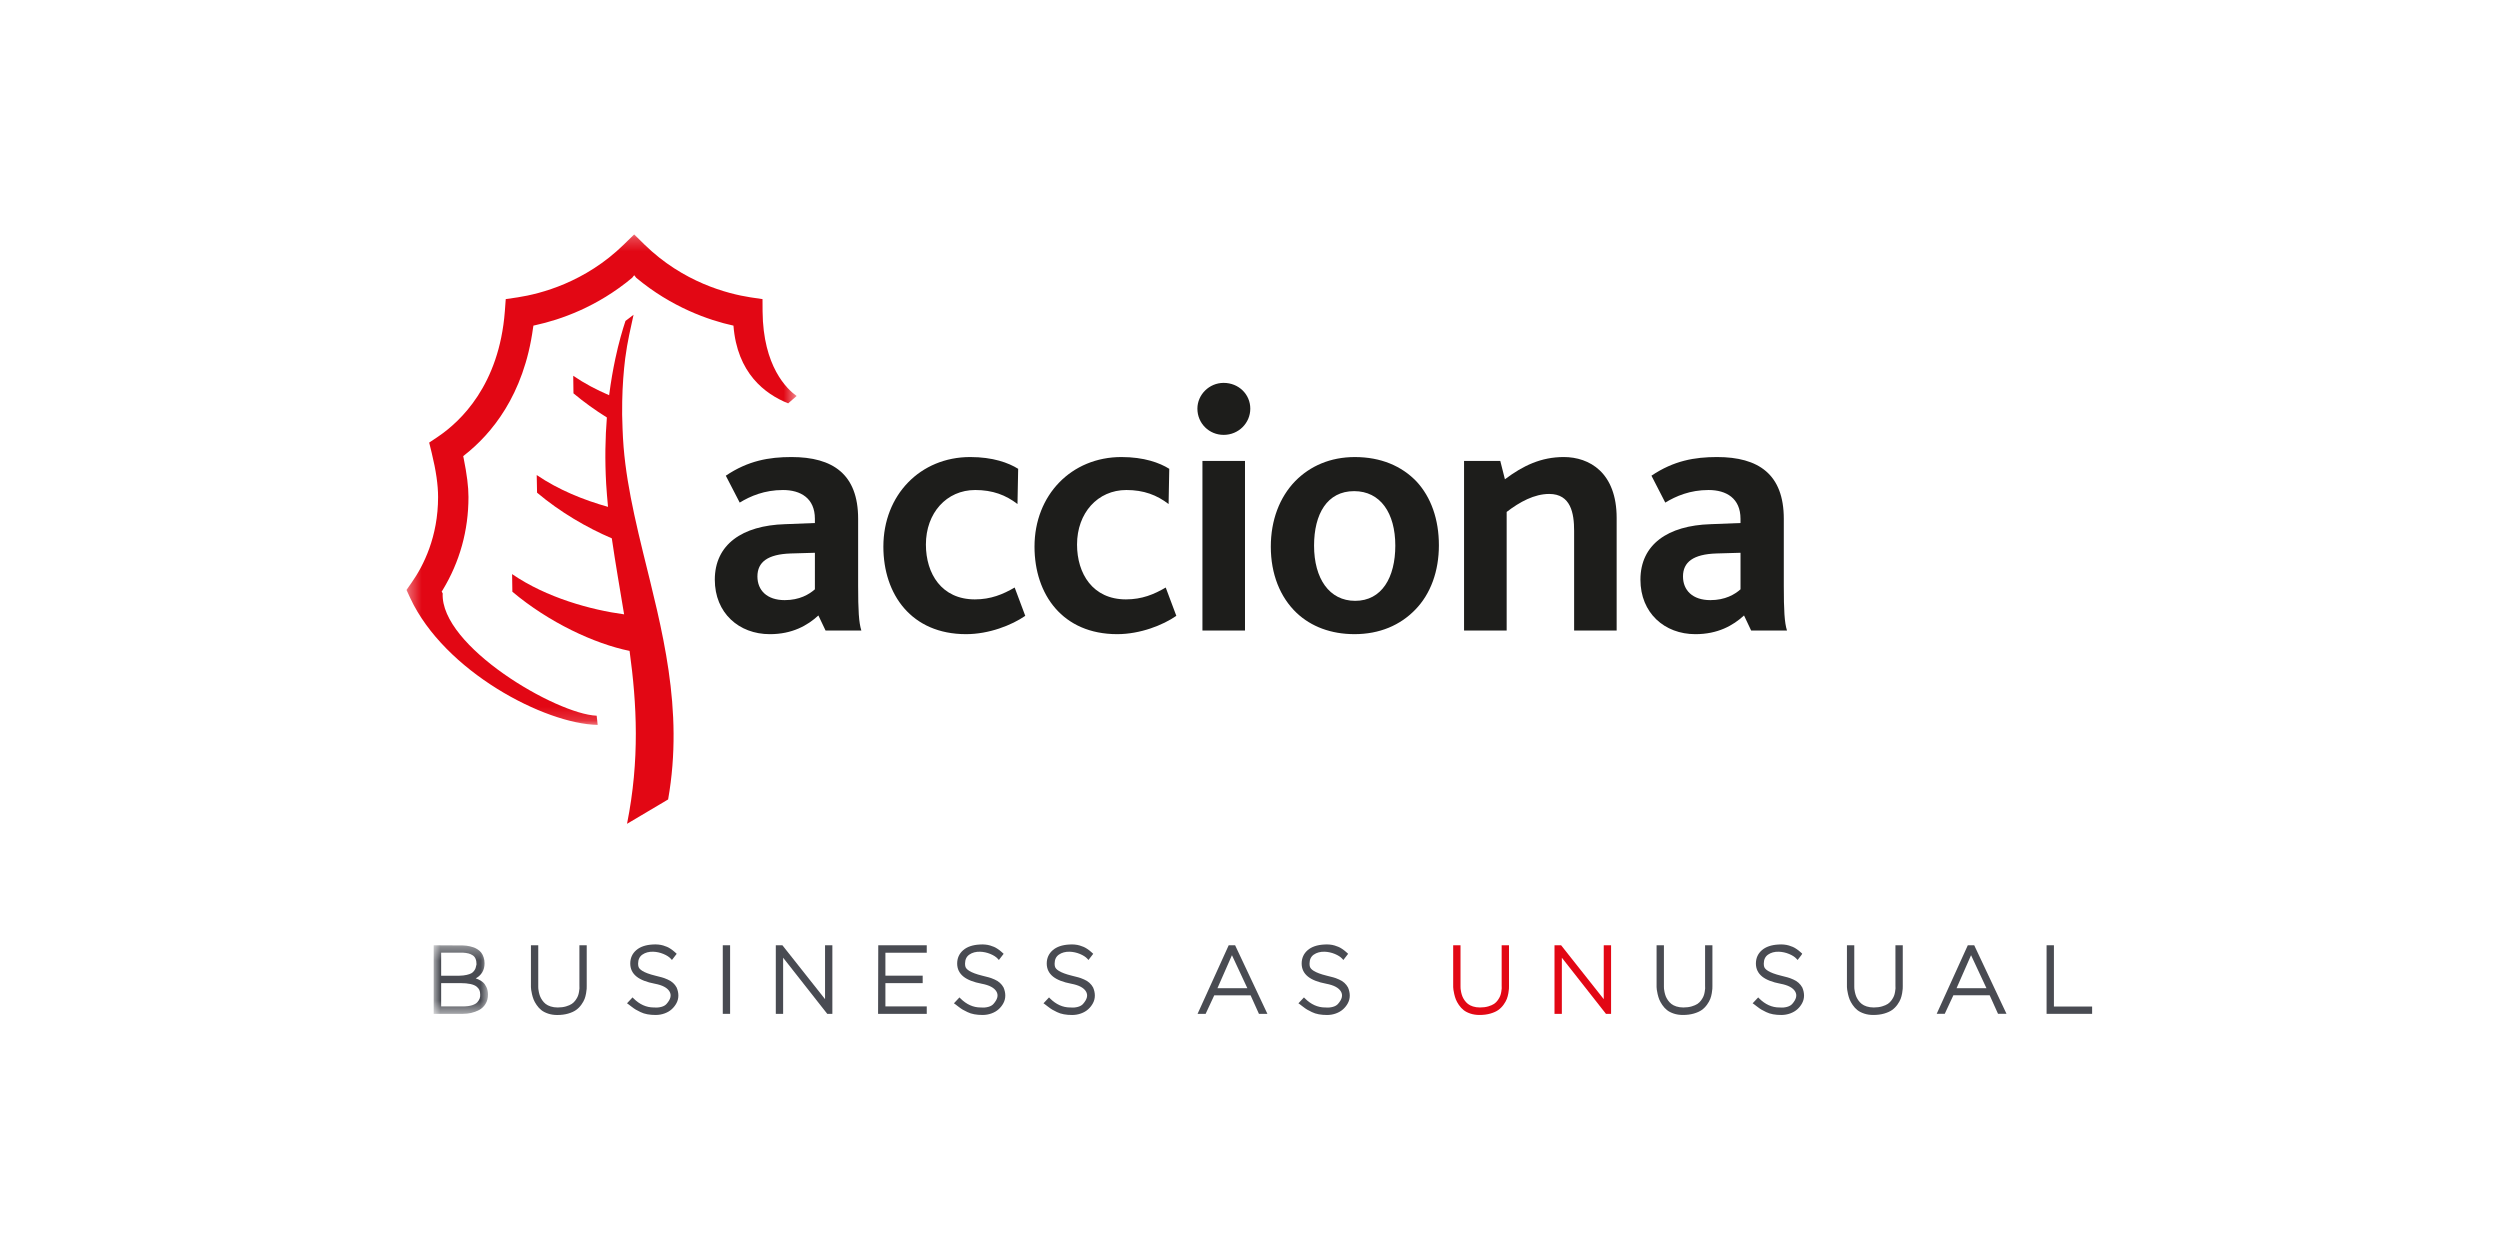 <?xml version="1.0" encoding="UTF-8" standalone="no"?>
<svg
   xmlns:dc="http://purl.org/dc/elements/1.1/"
   xmlns:cc="http://creativecommons.org/ns#"
   xmlns:rdf="http://www.w3.org/1999/02/22-rdf-syntax-ns#"
   xmlns:svg="http://www.w3.org/2000/svg"
   xmlns="http://www.w3.org/2000/svg"
   xmlns:xlink="http://www.w3.org/1999/xlink"
   xmlns:sodipodi="http://sodipodi.sourceforge.net/DTD/sodipodi-0.dtd"
   xmlns:inkscape="http://www.inkscape.org/namespaces/inkscape"
   width="160"
   height="80"
   viewBox="0 0 160 80"
   fill="none"
   version="1.1"
   id="svg1023"
   sodipodi:docname="brand-logo-36.svg"
   inkscape:version="1.0.2-2 (e86c870879, 2021-01-15)">
  <defs
     id="defs1027">
    <clipPath
       id="clip0_72_1372">
      <rect
         width="124"
         height="45.407"
         fill="white"
         id="rect874" />
    </clipPath>
    <clipPath
       id="clip0_72_1372-8">
      <rect
         width="124"
         height="45.407"
         fill="white"
         id="rect874-9" />
    </clipPath>
    <polygon
       id="path-1"
       points="0.373 0.247 29.47 0.247 29.47 36.829 0.373 36.829" />
    <polygon
       id="path-3"
       points="0 0.354 4.052 0.354 4.052 5.469 0 5.469" />
    <polygon
       id="path-1-9"
       points="0.373 0.247 29.47 0.247 29.47 36.829 0.373 36.829" />
    <polygon
       id="path-3-8"
       points="0 0.354 4.052 0.354 4.052 5.469 0 5.469" />
  </defs>
  <sodipodi:namedview
     pagecolor="#ffffff"
     bordercolor="#666666"
     borderopacity="1"
     objecttolerance="10"
     gridtolerance="10"
     guidetolerance="10"
     inkscape:pageopacity="0"
     inkscape:pageshadow="2"
     inkscape:window-width="1260"
     inkscape:window-height="770"
     id="namedview1025"
     showgrid="false"
     inkscape:zoom="2.7875475"
     inkscape:cx="149.20855"
     inkscape:cy="88.663755"
     inkscape:window-x="-6"
     inkscape:window-y="-6"
     inkscape:window-maximized="1"
     inkscape:current-layer="g895"
     inkscape:document-rotation="0" />
  <mask
     id="mask0_1838_1151"
     style="mask-type:luminance"
     maskUnits="userSpaceOnUse"
     x="18"
     y="27"
     width="124"
     height="26">
    <path
       d="M141.538 27.692H18.461V52.692H141.538V27.692Z"
       fill="white"
       id="path998" />
  </mask>
  <g
     style="fill:none"
     id="g895"
     transform="matrix(0.658,0,0,0.658,39.185,25.054)">
    <g
       style="fill:none"
       id="g643"
       transform="matrix(2.17,0,0,2.17,-111.606,-64.099)">
      <g
         id="logo"
         transform="matrix(0.601,0,0,0.601,41.564,22.196)"
         style="fill:none;fill-rule:evenodd;stroke:none;stroke-width:1">
        <g
           id="Group-27"
           transform="translate(0,0.257)">
          <path
             d="m 31.53,26.716 c -0.43,0.377 -1.142,0.806 -2.251,0.806 -1.322,0 -2.035,-0.732 -2.035,-1.766 0,-1.073 0.765,-1.658 2.488,-1.714 l 1.799,-0.052 z m 3.465,3.073 c -0.188,-0.584 -0.24,-1.525 -0.24,-3.339 v -4.995 c 0,-3.319 -1.878,-4.604 -4.973,-4.604 -1.666,0 -3.228,0.267 -4.896,1.391 l 1.037,2.006 c 0.792,-0.484 1.85,-0.938 3.228,-0.938 1.319,0 2.379,0.615 2.379,2.146 v 0.315 l -2.229,0.087 c -3.198,0.098 -5.235,1.52 -5.235,4.139 0,2.485 1.796,4.064 4.105,4.064 1.662,0 2.802,-0.642 3.62,-1.395 l 0.535,1.124 z"
             id="Fill-1"
             fill="#1d1d1b" />
          <path
             d="m 42.803,30.06 c -4.074,0 -6.166,-2.966 -6.166,-6.526 0,-3.851 2.75,-6.683 6.477,-6.683 1.696,0 2.859,0.431 3.576,0.878 l -0.051,2.627 c -0.872,-0.673 -1.854,-1.046 -3.153,-1.046 -2.14,0 -3.677,1.715 -3.677,4.067 0,2.167 1.167,4.09 3.652,4.09 1.189,0 2.09,-0.374 2.968,-0.885 l 0.79,2.112 c -1.008,0.697 -2.699,1.366 -4.416,1.366"
             id="Fill-3"
             fill="#1d1d1b" />
          <path
             d="m 54.077,30.06 c -4.076,0 -6.168,-2.966 -6.168,-6.526 0,-3.851 2.754,-6.683 6.481,-6.683 1.692,0 2.853,0.431 3.569,0.878 l -0.05,2.627 c -0.876,-0.673 -1.852,-1.046 -3.148,-1.046 -2.144,0 -3.68,1.715 -3.68,4.067 0,2.167 1.167,4.09 3.648,4.09 1.193,0 2.094,-0.374 2.966,-0.885 l 0.791,2.112 c -1.002,0.697 -2.697,1.366 -4.41,1.366"
             id="Fill-5"
             fill="#1d1d1b" />
          <path
             d="m 62.016,15.198 c -1.082,0 -1.959,-0.853 -1.959,-1.956 0,-1.04 0.877,-1.922 1.959,-1.922 1.116,0 1.986,0.85 1.986,1.922 0,1.071 -0.871,1.956 -1.986,1.956 z m -1.583,14.591 h 3.174 V 17.143 h -3.174 z"
             id="Fill-7"
             fill="#1d1d1b" />
          <path
             d="m 74.817,23.458 c 0,2.375 -1.005,4.117 -2.994,4.117 -1.93,0 -3.065,-1.66 -3.065,-4.117 0,-2.36 0.975,-4.064 2.988,-4.064 1.957,0 3.071,1.63 3.071,4.064 m 3.251,-0.027 c 0,-1.925 -0.582,-3.586 -1.67,-4.757 -1.105,-1.156 -2.665,-1.822 -4.599,-1.822 -1.825,0 -3.335,0.666 -4.444,1.792 -1.167,1.202 -1.823,2.915 -1.823,4.89 0,2.036 0.686,3.764 1.93,4.947 1.079,1.016 2.564,1.579 4.309,1.579 1.88,0 3.412,-0.669 4.526,-1.817 1.161,-1.181 1.771,-2.891 1.771,-4.811"
             id="Fill-9"
             fill="#1d1d1b" />
          <path
             d="m 88.153,29.789 v -7.433 c 0,-1.309 -0.242,-2.753 -1.857,-2.753 -1.107,0 -2.193,0.588 -3.174,1.341 v 8.845 H 79.944 V 17.143 h 2.703 l 0.345,1.367 c 1.349,-1.016 2.699,-1.659 4.388,-1.659 1.907,0 3.945,1.15 3.945,4.545 v 8.393 z"
             id="Fill-11"
             fill="#1d1d1b" />
          <path
             d="m 100.563,26.716 c -0.422,0.377 -1.14,0.806 -2.249,0.806 -1.324,0 -2.041,-0.732 -2.041,-1.766 0,-1.073 0.767,-1.658 2.488,-1.714 l 1.802,-0.052 z m 3.466,3.073 c -0.189,-0.584 -0.238,-1.525 -0.238,-3.339 v -4.995 c 0,-3.319 -1.885,-4.604 -4.977,-4.604 -1.668,0 -3.226,0.267 -4.894,1.391 l 1.032,2.006 c 0.793,-0.484 1.849,-0.938 3.228,-0.938 1.322,0 2.382,0.615 2.382,2.146 v 0.315 l -2.226,0.087 c -3.202,0.098 -5.237,1.52 -5.237,4.139 0,2.485 1.797,4.064 4.098,4.064 1.671,0 2.808,-0.642 3.628,-1.395 l 0.531,1.124 z"
             id="Fill-13"
             fill="#1d1d1b" />
          <path
             d="m 18.709,23.942 c -0.229,-0.936 -0.45,-1.869 -0.649,-2.794 -0.366,-1.695 -0.66,-3.372 -0.797,-5.047 -0.041,-0.468 -0.058,-0.918 -0.077,-1.365 -0.034,-0.707 -0.041,-1.393 -0.026,-2.045 0.022,-1.156 0.103,-2.231 0.223,-3.196 0.163,-1.268 0.428,-2.337 0.623,-3.256 -0.199,0.159 -0.403,0.312 -0.602,0.46 -0.225,0.677 -0.503,1.626 -0.756,2.813 -0.17,0.796 -0.334,1.717 -0.463,2.729 -0.934,-0.402 -1.848,-0.881 -2.678,-1.45 l 0.018,1.31 c 0.792,0.661 1.628,1.261 2.491,1.799 -0.12,1.491 -0.155,3.152 -0.052,4.97 0.035,0.566 0.084,1.131 0.137,1.696 -1.803,-0.504 -3.701,-1.27 -5.318,-2.373 l 0.026,1.315 c 1.716,1.444 3.695,2.604 5.575,3.406 0.272,1.892 0.606,3.77 0.917,5.669 C 14.837,28.25 11.524,27.348 8.947,25.581 l 0.021,1.316 c 2.729,2.291 6.109,3.875 8.741,4.412 0.542,3.954 0.765,8.12 -0.19,12.896 l 3.065,-1.818 c 1.193,-6.772 -0.478,-12.737 -1.876,-18.446"
             id="Fill-15"
             fill="#e20714" />
          <g
             id="Group-19"
             transform="translate(0.699)">
            <mask
               id="mask-2"
               fill="#ffffff">
              <use
                 xlink:href="#path-1-9"
                 id="use3774"
                 x="0"
                 y="0"
                 width="100%"
                 height="100%" />
            </mask>
            <g
               id="Clip-18" />
            <path
               d="m 14.631,36.829 c -3.949,-0.073 -11.424,-3.985 -13.978,-9.46 0,0 -0.201,-0.435 -0.28,-0.605 0.111,-0.157 0.379,-0.542 0.379,-0.542 0.902,-1.285 1.977,-3.434 1.977,-6.391 0,-0.895 -0.154,-1.977 -0.473,-3.279 0,0 -0.133,-0.552 -0.191,-0.779 0.195,-0.129 0.664,-0.445 0.664,-0.445 1.673,-1.131 4.556,-3.838 4.979,-9.344 0,0 0.049,-0.648 0.067,-0.912 0.263,-0.034 0.893,-0.131 0.893,-0.131 1.72,-0.265 5.031,-1.122 7.908,-3.933 0,0 0.537,-0.529 0.777,-0.76 0.234,0.231 0.773,0.76 0.773,0.76 2.877,2.811 6.188,3.668 7.905,3.933 0,0 0.637,0.097 0.894,0.131 0,0.264 0.005,0.916 0.005,0.916 0.034,4.126 1.837,5.811 2.54,6.31 -0.231,0.204 -0.501,0.438 -0.632,0.549 C 27.099,12.151 25.032,10.589 24.758,7.05 22.912,6.65 20.122,5.668 17.507,3.483 L 17.356,3.291 17.203,3.483 c -2.615,2.185 -5.361,3.127 -7.201,3.529 L 9.84,7.048 9.812,7.216 C 9.129,12.272 6.668,15.156 4.723,16.686 l -0.12,0.097 0.03,0.142 c 0.244,1.211 0.362,2.14 0.362,2.906 0,2.5 -0.649,4.833 -1.923,6.937 l -0.075,0.117 0.075,0.131 c -0.184,3.952 8.484,9.009 11.484,9.126 z"
               id="Fill-17"
               fill="#e20714"
               mask="url(#mask-2)" />
          </g>
          <g
             id="Group-22"
             transform="translate(3.098,52.908)">
            <mask
               id="mask-4"
               fill="#ffffff">
              <use
                 xlink:href="#path-3-8"
                 id="use3780"
                 x="0"
                 y="0"
                 width="100%"
                 height="100%" />
            </mask>
            <g
               id="Clip-21" />
            <path
               d="M 3.681,3.119 C 3.585,3.034 3.47,2.962 3.34,2.903 3.264,2.869 3.198,2.843 3.139,2.824 3.576,2.58 3.796,2.204 3.796,1.702 c 0,-0.159 -0.023,-0.308 -0.068,-0.445 C 3.683,1.12 3.626,1.005 3.557,0.916 3.488,0.825 3.4,0.744 3.296,0.675 3.196,0.608 3.098,0.557 3.006,0.521 2.917,0.488 2.817,0.458 2.709,0.433 2.6,0.409 2.51,0.394 2.441,0.386 2.373,0.379 2.3,0.373 2.221,0.368 c -0.053,-0.004 -0.087,-0.007 -0.085,-0.002 L -9.9921322e-5,0.354 V 5.469 H 2.178 c 0.215,0 0.425,-0.023 0.624,-0.068 C 3.005,5.354 3.202,5.28 3.391,5.181 3.589,5.077 3.75,4.925 3.87,4.727 3.991,4.53 4.052,4.297 4.052,4.036 c 0,-0.205 -0.036,-0.389 -0.11,-0.548 C 3.869,3.332 3.781,3.208 3.681,3.119 M 3.13,2.049 C 3.111,2.111 3.071,2.183 3.014,2.263 2.959,2.339 2.892,2.397 2.813,2.442 2.729,2.489 2.611,2.53 2.462,2.564 2.31,2.601 2.125,2.621 1.915,2.625 H 0.559 V 0.906 l 1.614,-0.001 c 0.166,0.01 0.31,0.029 0.428,0.06 0.114,0.031 0.221,0.078 0.318,0.143 0.092,0.061 0.16,0.146 0.207,0.258 0.049,0.116 0.072,0.261 0.069,0.413 -0.022,0.108 -0.044,0.196 -0.066,0.269 m 0.341,1.982 c 0.008,0.1 -0.005,0.197 -0.038,0.291 -0.034,0.094 -0.094,0.19 -0.177,0.284 -0.08,0.09 -0.209,0.165 -0.386,0.222 -0.185,0.059 -0.415,0.088 -0.684,0.088 H 0.559 V 3.177 H 1.998 c 0.295,0 0.547,0.023 0.749,0.068 0.193,0.043 0.343,0.106 0.446,0.186 0.101,0.08 0.174,0.167 0.215,0.258 0.042,0.092 0.063,0.204 0.063,0.342"
               id="Fill-20"
               fill="#494b52"
               mask="url(#mask-4)" />
          </g>
          <path
             d="m 13.968,56.281 5e-4,0.034 c 0.004,0.061 0.005,0.117 0.003,0.167 -0.003,0.051 -0.013,0.137 -0.033,0.256 -0.019,0.117 -0.047,0.223 -0.084,0.313 -0.036,0.092 -0.095,0.195 -0.175,0.308 -0.077,0.11 -0.17,0.201 -0.277,0.274 -0.108,0.072 -0.254,0.136 -0.435,0.189 -0.181,0.053 -0.389,0.08 -0.618,0.08 -0.192,0 -0.368,-0.026 -0.522,-0.075 -0.153,-0.049 -0.279,-0.113 -0.376,-0.189 -0.097,-0.077 -0.183,-0.169 -0.255,-0.274 -0.073,-0.106 -0.128,-0.208 -0.164,-0.302 -0.037,-0.096 -0.067,-0.2 -0.089,-0.305 -0.022,-0.107 -0.035,-0.186 -0.039,-0.242 -0.004,-0.055 -0.006,-0.104 -0.006,-0.148 v -3.103 h -0.546 v 3.103 l 5e-4,0.027 c 0.004,0.068 0.01,0.132 0.017,0.194 0.007,0.065 0.027,0.168 0.06,0.316 0.033,0.146 0.074,0.282 0.122,0.403 0.048,0.124 0.124,0.261 0.225,0.408 0.103,0.151 0.22,0.279 0.349,0.382 0.13,0.105 0.301,0.193 0.509,0.263 0.206,0.069 0.435,0.103 0.679,0.103 0.299,0 0.573,-0.035 0.813,-0.105 0.243,-0.071 0.442,-0.16 0.591,-0.268 0.15,-0.107 0.283,-0.24 0.395,-0.397 0.11,-0.155 0.192,-0.3 0.241,-0.43 0.048,-0.127 0.086,-0.268 0.112,-0.422 0.026,-0.152 0.04,-0.259 0.043,-0.327 0.003,-0.065 0.004,-0.133 0.004,-0.203 v -3.047 h -0.546 z"
             id="Fill-23"
             fill="#494b52" />
          <path
             d="m 20.942,56.062 c -0.112,-0.1 -0.246,-0.184 -0.397,-0.248 -0.187,-0.082 -0.329,-0.135 -0.43,-0.159 -0.349,-0.093 -0.439,-0.115 -0.471,-0.121 -0.953,-0.231 -1.216,-0.491 -1.269,-0.671 -0.019,-0.058 -0.029,-0.138 -0.029,-0.238 0.004,-0.301 0.108,-0.519 0.318,-0.666 0.218,-0.152 0.489,-0.226 0.812,-0.216 0.255,0.01 0.51,0.065 0.756,0.167 0.245,0.101 0.431,0.222 0.554,0.357 l 0.082,0.093 0.356,-0.461 -0.07,-0.065 c -0.004,-0.004 -0.034,-0.031 -0.088,-0.079 -0.055,-0.048 -0.102,-0.087 -0.14,-0.117 -0.038,-0.028 -0.096,-0.069 -0.174,-0.122 -0.083,-0.056 -0.167,-0.101 -0.25,-0.136 -0.08,-0.033 -0.175,-0.067 -0.282,-0.101 -0.112,-0.034 -0.237,-0.058 -0.37,-0.07 -0.135,-0.013 -0.275,-0.016 -0.416,-0.004 -0.524,0.028 -0.937,0.171 -1.227,0.423 -0.297,0.257 -0.447,0.592 -0.447,0.995 0,0.396 0.157,0.723 0.468,0.973 0.298,0.24 0.758,0.42 1.366,0.535 0.566,0.106 0.935,0.302 1.098,0.586 0.156,0.271 0.083,0.571 -0.224,0.919 -0.086,0.099 -0.214,0.174 -0.381,0.22 -0.172,0.047 -0.351,0.064 -0.545,0.045 -0.011,5.05e-4 -0.021,5.05e-4 -0.032,5.05e-4 -0.551,0 -1.057,-0.228 -1.504,-0.675 l -0.075,-0.076 -0.413,0.44 0.1,0.069 c 0.027,0.019 0.104,0.077 0.23,0.176 0.135,0.104 0.242,0.179 0.327,0.228 0.082,0.048 0.198,0.108 0.348,0.181 0.156,0.077 0.331,0.133 0.518,0.166 0.185,0.035 0.392,0.051 0.614,0.051 0.232,0 0.456,-0.039 0.664,-0.115 0.209,-0.075 0.39,-0.181 0.536,-0.315 0.143,-0.129 0.263,-0.282 0.354,-0.454 0.093,-0.176 0.14,-0.365 0.14,-0.563 0,-0.195 -0.042,-0.395 -0.13,-0.602 -0.069,-0.131 -0.162,-0.249 -0.274,-0.35"
             id="Fill-25"
             fill="#494b52" />
        </g>
        <polygon
           id="Fill-28"
           fill="#494b52"
           points="24.66,53.519 24.66,58.634 25.206,58.634 25.206,53.519 " />
        <polygon
           id="Fill-29"
           fill="#494b52"
           points="29.107,53.519 28.615,53.519 28.615,58.634 29.161,58.634 29.161,54.448 32.42,58.594 32.451,58.634 32.833,58.634 32.833,53.519 32.287,53.519 32.287,57.538 29.138,53.559 " />
        <polygon
           id="Fill-30"
           fill="#494b52"
           points="39.873,58.081 36.789,58.081 36.789,56.343 39.569,56.343 39.569,55.789 36.789,55.789 36.789,54.078 39.873,54.078 39.873,53.519 36.256,53.519 36.242,58.634 39.873,58.634 " />
        <g
           id="Group-35"
           transform="translate(41.567,53.165)"
           fill="#494b52">
          <path
             d="M 3.758,3.155 C 3.646,3.054 3.512,2.97 3.361,2.906 3.174,2.824 3.032,2.771 2.931,2.747 2.582,2.654 2.492,2.632 2.46,2.627 1.507,2.395 1.244,2.136 1.191,1.956 1.171,1.898 1.161,1.817 1.161,1.718 1.166,1.416 1.27,1.198 1.48,1.052 1.697,0.9 1.969,0.826 2.292,0.836 2.547,0.845 2.802,0.901 3.048,1.002 3.293,1.104 3.48,1.224 3.602,1.36 l 0.082,0.093 0.356,-0.461 -0.07,-0.065 c -0.004,-0.005 -0.034,-0.031 -0.088,-0.079 C 3.826,0.8 3.78,0.761 3.741,0.731 3.703,0.703 3.645,0.662 3.567,0.609 3.484,0.553 3.4,0.508 3.317,0.473 3.237,0.441 3.142,0.407 3.035,0.372 2.923,0.338 2.798,0.314 2.665,0.302 2.529,0.29 2.389,0.287 2.249,0.299 1.724,0.327 1.312,0.47 1.021,0.722 0.725,0.979 0.574,1.314 0.574,1.716 c 0,0.396 0.157,0.723 0.468,0.973 0.298,0.24 0.758,0.42 1.366,0.535 0.566,0.106 0.935,0.302 1.098,0.586 0.156,0.271 0.083,0.571 -0.224,0.919 -0.086,0.099 -0.215,0.174 -0.381,0.22 -0.172,0.047 -0.351,0.064 -0.545,0.045 -0.011,5.048e-4 -0.021,5.048e-4 -0.032,5.048e-4 -0.551,0 -1.057,-0.228 -1.504,-0.675 l -0.075,-0.076 -0.413,0.44 0.1,0.069 c 0.027,0.019 0.104,0.077 0.23,0.176 0.135,0.104 0.242,0.179 0.327,0.228 C 1.071,5.203 1.188,5.263 1.338,5.336 1.494,5.413 1.668,5.469 1.855,5.502 2.041,5.536 2.247,5.553 2.469,5.553 2.701,5.553 2.925,5.514 3.133,5.438 3.342,5.363 3.523,5.257 3.669,5.123 3.812,4.994 3.932,4.842 4.023,4.67 4.116,4.494 4.163,4.304 4.163,4.107 4.163,3.911 4.121,3.712 4.033,3.504 3.963,3.374 3.871,3.256 3.758,3.155"
             id="Fill-31" />
          <path
             d="M 10.438,3.155 C 10.326,3.054 10.192,2.97 10.041,2.906 9.854,2.824 9.712,2.771 9.611,2.747 9.262,2.654 9.172,2.632 9.14,2.627 8.187,2.395 7.924,2.136 7.871,1.956 7.851,1.898 7.842,1.817 7.842,1.718 7.846,1.416 7.95,1.198 8.16,1.052 8.378,0.9 8.653,0.826 8.972,0.836 9.227,0.845 9.482,0.901 9.728,1.002 9.973,1.104 10.16,1.224 10.283,1.36 l 0.082,0.093 0.356,-0.461 -0.07,-0.065 c -0.004,-0.005 -0.034,-0.031 -0.088,-0.079 -0.055,-0.048 -0.102,-0.087 -0.14,-0.117 -0.038,-0.028 -0.096,-0.069 -0.174,-0.122 C 10.164,0.553 10.08,0.508 9.997,0.473 9.917,0.441 9.822,0.407 9.715,0.372 9.603,0.338 9.479,0.314 9.345,0.302 9.209,0.29 9.069,0.287 8.929,0.299 8.404,0.327 7.992,0.47 7.702,0.722 7.405,0.979 7.254,1.314 7.254,1.716 c 0,0.396 0.157,0.723 0.468,0.973 0.298,0.24 0.758,0.42 1.366,0.535 0.566,0.106 0.935,0.302 1.098,0.586 0.156,0.271 0.083,0.571 -0.224,0.919 -0.086,0.099 -0.215,0.174 -0.381,0.22 -0.172,0.047 -0.351,0.064 -0.545,0.045 -0.011,5.048e-4 -0.021,5.048e-4 -0.032,5.048e-4 -0.551,0 -1.057,-0.228 -1.504,-0.675 l -0.075,-0.076 -0.413,0.44 0.1,0.069 c 0.027,0.019 0.104,0.077 0.23,0.176 0.135,0.104 0.242,0.179 0.327,0.228 0.082,0.048 0.198,0.108 0.348,0.181 0.156,0.077 0.331,0.133 0.518,0.166 0.185,0.035 0.392,0.051 0.614,0.051 0.232,0 0.456,-0.039 0.664,-0.115 0.209,-0.075 0.39,-0.181 0.536,-0.315 0.143,-0.129 0.263,-0.282 0.354,-0.454 0.093,-0.176 0.14,-0.365 0.14,-0.563 0,-0.195 -0.042,-0.395 -0.13,-0.602 -0.069,-0.131 -0.162,-0.249 -0.274,-0.35"
             id="Fill-33" />
        </g>
        <path
           d="m 62.392,53.519 -2.322,5.115 h 0.602 l 0.643,-1.383 h 2.709 l 0.623,1.383 H 65.278 l -2.38,-5.055 -0.027,-0.06 z m 0.242,0.741 1.148,2.46 h -2.229 z"
           id="Fill-36"
           fill="#494b52" />
        <g
           id="Group-41"
           transform="translate(67.547,53.165)">
          <path
             d="M 3.47,3.155 C 3.357,3.054 3.223,2.97 3.071,2.906 2.884,2.824 2.744,2.771 2.642,2.747 2.293,2.654 2.203,2.632 2.171,2.627 1.217,2.395 0.955,2.136 0.902,1.956 0.882,1.898 0.873,1.817 0.873,1.718 0.877,1.416 0.981,1.198 1.19,1.052 1.408,0.9 1.684,0.826 2.003,0.836 2.257,0.845 2.512,0.901 2.759,1.002 3.004,1.104 3.19,1.224 3.314,1.36 l 0.082,0.093 0.355,-0.461 -0.07,-0.065 c -0.004,-0.005 -0.034,-0.031 -0.089,-0.079 C 3.537,0.8 3.491,0.761 3.453,0.731 3.415,0.703 3.356,0.662 3.278,0.609 3.195,0.553 3.11,0.508 3.028,0.473 2.947,0.441 2.854,0.407 2.746,0.372 2.634,0.338 2.509,0.314 2.376,0.302 2.241,0.29 2.1,0.287 1.96,0.299 1.436,0.327 1.023,0.47 0.732,0.722 0.436,0.979 0.286,1.314 0.286,1.716 c 0,0.396 0.156,0.723 0.468,0.973 0.297,0.24 0.757,0.42 1.366,0.535 0.566,0.106 0.935,0.302 1.098,0.586 0.156,0.271 0.083,0.571 -0.223,0.919 -0.086,0.099 -0.215,0.174 -0.382,0.22 -0.172,0.047 -0.352,0.064 -0.545,0.045 -0.01,5.048e-4 -0.021,5.048e-4 -0.031,5.048e-4 -0.551,0 -1.057,-0.228 -1.505,-0.675 l -0.075,-0.076 -0.413,0.44 0.1,0.069 c 0.026,0.019 0.104,0.077 0.23,0.176 0.134,0.104 0.241,0.179 0.326,0.228 0.082,0.048 0.198,0.108 0.348,0.181 0.157,0.077 0.331,0.133 0.518,0.166 0.186,0.035 0.392,0.051 0.614,0.051 0.232,0 0.456,-0.039 0.663,-0.115 C 3.053,5.363 3.233,5.257 3.38,5.123 3.523,4.994 3.643,4.842 3.734,4.67 3.827,4.494 3.874,4.304 3.874,4.107 c 0,-0.195 -0.042,-0.395 -0.13,-0.602 -0.07,-0.131 -0.162,-0.249 -0.274,-0.35"
             id="Fill-37"
             fill="#494b52" />
          <path
             d="m 15.202,3.373 5e-4,0.035 c 0.004,0.061 0.005,0.117 0.003,0.165 -0.003,0.052 -0.014,0.138 -0.033,0.257 -0.02,0.119 -0.047,0.225 -0.084,0.313 -0.035,0.09 -0.094,0.193 -0.175,0.308 -0.076,0.11 -0.169,0.201 -0.276,0.274 -0.11,0.072 -0.256,0.137 -0.435,0.189 -0.181,0.053 -0.389,0.08 -0.618,0.08 -0.192,0 -0.368,-0.026 -0.522,-0.075 -0.152,-0.049 -0.279,-0.113 -0.375,-0.189 -0.097,-0.077 -0.184,-0.17 -0.256,-0.274 -0.073,-0.106 -0.129,-0.208 -0.164,-0.302 -0.037,-0.097 -0.067,-0.2 -0.089,-0.306 -0.022,-0.106 -0.035,-0.186 -0.039,-0.241 -0.004,-0.055 -0.006,-0.104 -0.006,-0.148 V 0.354 h -0.547 V 3.457 l 5e-4,0.028 c 0.004,0.067 0.01,0.13 0.018,0.193 0.007,0.065 0.027,0.168 0.06,0.316 0.033,0.146 0.074,0.281 0.122,0.403 0.048,0.123 0.124,0.26 0.224,0.408 0.103,0.151 0.222,0.28 0.35,0.382 0.132,0.107 0.299,0.192 0.509,0.263 0.206,0.069 0.435,0.103 0.679,0.103 0.299,0 0.574,-0.035 0.813,-0.105 0.242,-0.07 0.442,-0.16 0.592,-0.268 0.149,-0.107 0.281,-0.24 0.394,-0.397 0.111,-0.157 0.192,-0.301 0.241,-0.43 0.048,-0.126 0.085,-0.267 0.113,-0.422 0.027,-0.158 0.04,-0.262 0.043,-0.326 0.003,-0.066 0.004,-0.134 0.004,-0.204 V 0.354 h -0.547 z"
             id="Fill-39"
             fill="#e20714" />
        </g>
        <polygon
           id="Fill-42"
           fill="#e20714"
           points="90.909,58.634 90.909,53.519 90.362,53.519 90.362,57.538 87.214,53.559 87.183,53.519 86.69,53.519 86.69,58.634 87.238,58.634 87.238,54.448 90.527,58.634 " />
        <g
           id="Group-49"
           transform="translate(94.026,53.165)"
           fill="#494b52">
          <path
             d="m 3.894,3.373 4.996e-4,0.035 c 0.004,0.061 0.005,0.117 0.004,0.165 -0.003,0.052 -0.014,0.138 -0.033,0.257 -0.02,0.119 -0.047,0.225 -0.084,0.313 -0.035,0.09 -0.095,0.193 -0.175,0.308 -0.076,0.11 -0.17,0.201 -0.277,0.274 -0.109,0.072 -0.256,0.137 -0.436,0.189 -0.181,0.053 -0.388,0.08 -0.617,0.08 -0.192,0 -0.367,-0.026 -0.522,-0.075 C 1.601,4.869 1.475,4.806 1.379,4.729 1.282,4.652 1.195,4.56 1.123,4.455 1.051,4.349 0.995,4.247 0.958,4.153 0.922,4.056 0.892,3.953 0.87,3.847 0.847,3.741 0.835,3.66 0.83,3.605 0.825,3.55 0.824,3.501 0.824,3.457 V 0.354 H 0.277 V 3.457 l 4.9961e-4,0.028 c 0.004,0.067 0.01,0.13 0.017,0.193 0.007,0.065 0.027,0.168 0.06,0.316 0.033,0.146 0.074,0.281 0.122,0.403 0.049,0.123 0.125,0.26 0.225,0.408 0.103,0.151 0.221,0.28 0.349,0.382 0.132,0.107 0.299,0.192 0.509,0.263 0.206,0.069 0.435,0.103 0.679,0.103 0.299,0 0.573,-0.035 0.813,-0.105 C 3.297,5.378 3.496,5.288 3.647,5.18 3.797,5.074 3.928,4.94 4.04,4.783 4.152,4.626 4.233,4.482 4.281,4.353 4.329,4.227 4.368,4.086 4.394,3.931 c 0.027,-0.158 0.04,-0.262 0.042,-0.326 0.004,-0.066 0.005,-0.134 0.005,-0.204 V 0.354 H 3.894 Z"
             id="Fill-43" />
          <path
             d="M 10.867,3.155 C 10.756,3.055 10.623,2.971 10.47,2.906 10.282,2.823 10.14,2.77 10.041,2.747 9.688,2.653 9.6,2.632 9.569,2.626 8.616,2.395 8.354,2.136 8.301,1.956 8.281,1.898 8.272,1.817 8.272,1.718 c 0.004,-0.301 0.108,-0.519 0.318,-0.666 0.217,-0.151 0.483,-0.227 0.812,-0.216 0.254,0.01 0.51,0.065 0.756,0.167 0.244,0.101 0.43,0.222 0.553,0.357 l 0.083,0.093 0.297,-0.385 0.046,-0.09 -0.147,-0.13 c -0.054,-0.048 -0.102,-0.087 -0.14,-0.117 C 10.813,0.703 10.755,0.662 10.676,0.609 10.595,0.554 10.51,0.508 10.427,0.473 10.346,0.441 10.253,0.407 10.146,0.372 10.032,0.338 9.908,0.314 9.775,0.302 9.638,0.29 9.499,0.287 9.359,0.299 8.835,0.327 8.421,0.47 8.131,0.722 7.834,0.979 7.684,1.314 7.684,1.716 c 0,0.396 0.158,0.724 0.468,0.973 0.299,0.24 0.758,0.42 1.367,0.535 0.566,0.106 0.935,0.302 1.097,0.586 0.156,0.271 0.083,0.572 -0.222,0.919 -0.088,0.099 -0.216,0.174 -0.383,0.22 -0.172,0.047 -0.35,0.064 -0.545,0.045 -0.01,5.048e-4 -0.021,5.048e-4 -0.032,5.048e-4 -0.551,0 -1.056,-0.228 -1.505,-0.675 l -0.074,-0.076 -0.414,0.439 0.101,0.069 c 0.027,0.019 0.104,0.077 0.231,0.176 0.134,0.105 0.241,0.179 0.326,0.228 0.082,0.047 0.198,0.108 0.348,0.181 0.157,0.077 0.331,0.133 0.518,0.166 0.186,0.035 0.392,0.051 0.614,0.051 0.232,0 0.455,-0.039 0.664,-0.115 0.209,-0.076 0.39,-0.182 0.535,-0.313 0.143,-0.129 0.263,-0.282 0.355,-0.455 0.093,-0.176 0.141,-0.365 0.141,-0.563 0,-0.195 -0.042,-0.395 -0.13,-0.602 C 11.071,3.373 10.979,3.255 10.867,3.155"
             id="Fill-45" />
          <path
             d="m 18.091,3.373 4.99e-4,0.035 c 0.004,0.061 0.005,0.117 0.004,0.165 -0.003,0.052 -0.014,0.138 -0.033,0.257 -0.02,0.119 -0.047,0.225 -0.084,0.313 -0.035,0.09 -0.094,0.193 -0.175,0.308 -0.077,0.11 -0.171,0.201 -0.277,0.274 -0.109,0.072 -0.256,0.137 -0.436,0.189 -0.181,0.053 -0.388,0.08 -0.617,0.08 -0.192,0 -0.367,-0.026 -0.522,-0.075 C 15.798,4.869 15.672,4.806 15.576,4.729 15.478,4.652 15.392,4.56 15.32,4.455 15.248,4.349 15.192,4.247 15.156,4.153 c -0.036,-0.097 -0.066,-0.2 -0.089,-0.306 -0.022,-0.106 -0.034,-0.186 -0.04,-0.241 -0.004,-0.055 -0.006,-0.104 -0.006,-0.148 V 0.354 h -0.547 V 3.457 l 5e-4,0.028 c 0.005,0.067 0.01,0.13 0.018,0.193 0.007,0.065 0.027,0.168 0.06,0.316 0.033,0.146 0.074,0.281 0.122,0.403 0.049,0.123 0.125,0.26 0.225,0.408 0.103,0.151 0.221,0.28 0.35,0.382 0.132,0.107 0.299,0.192 0.51,0.263 0.205,0.069 0.434,0.103 0.678,0.103 0.299,0 0.574,-0.035 0.813,-0.105 0.243,-0.07 0.442,-0.16 0.593,-0.268 0.149,-0.107 0.281,-0.24 0.394,-0.397 0.111,-0.157 0.192,-0.301 0.24,-0.43 0.047,-0.126 0.086,-0.267 0.113,-0.422 0.027,-0.158 0.04,-0.262 0.042,-0.326 0.004,-0.066 0.005,-0.134 0.005,-0.204 V 0.354 h -0.547 z"
             id="Fill-47" />
        </g>
        <path
           d="m 117.514,53.519 -2.254,4.966 -0.067,0.148 h 0.601 l 0.643,-1.383 h 2.708 l 0.623,1.383 h 0.632 l -2.408,-5.115 z m 0.242,0.741 1.148,2.46 h -2.229 z"
           id="Fill-50"
           fill="#494b52" />
        <polygon
           id="Fill-51"
           fill="#494b52"
           points="126.785,58.089 123.936,58.089 123.936,53.519 123.389,53.519 123.389,58.634 126.785,58.634 " />
      </g>
    </g>
  </g>
</svg>
